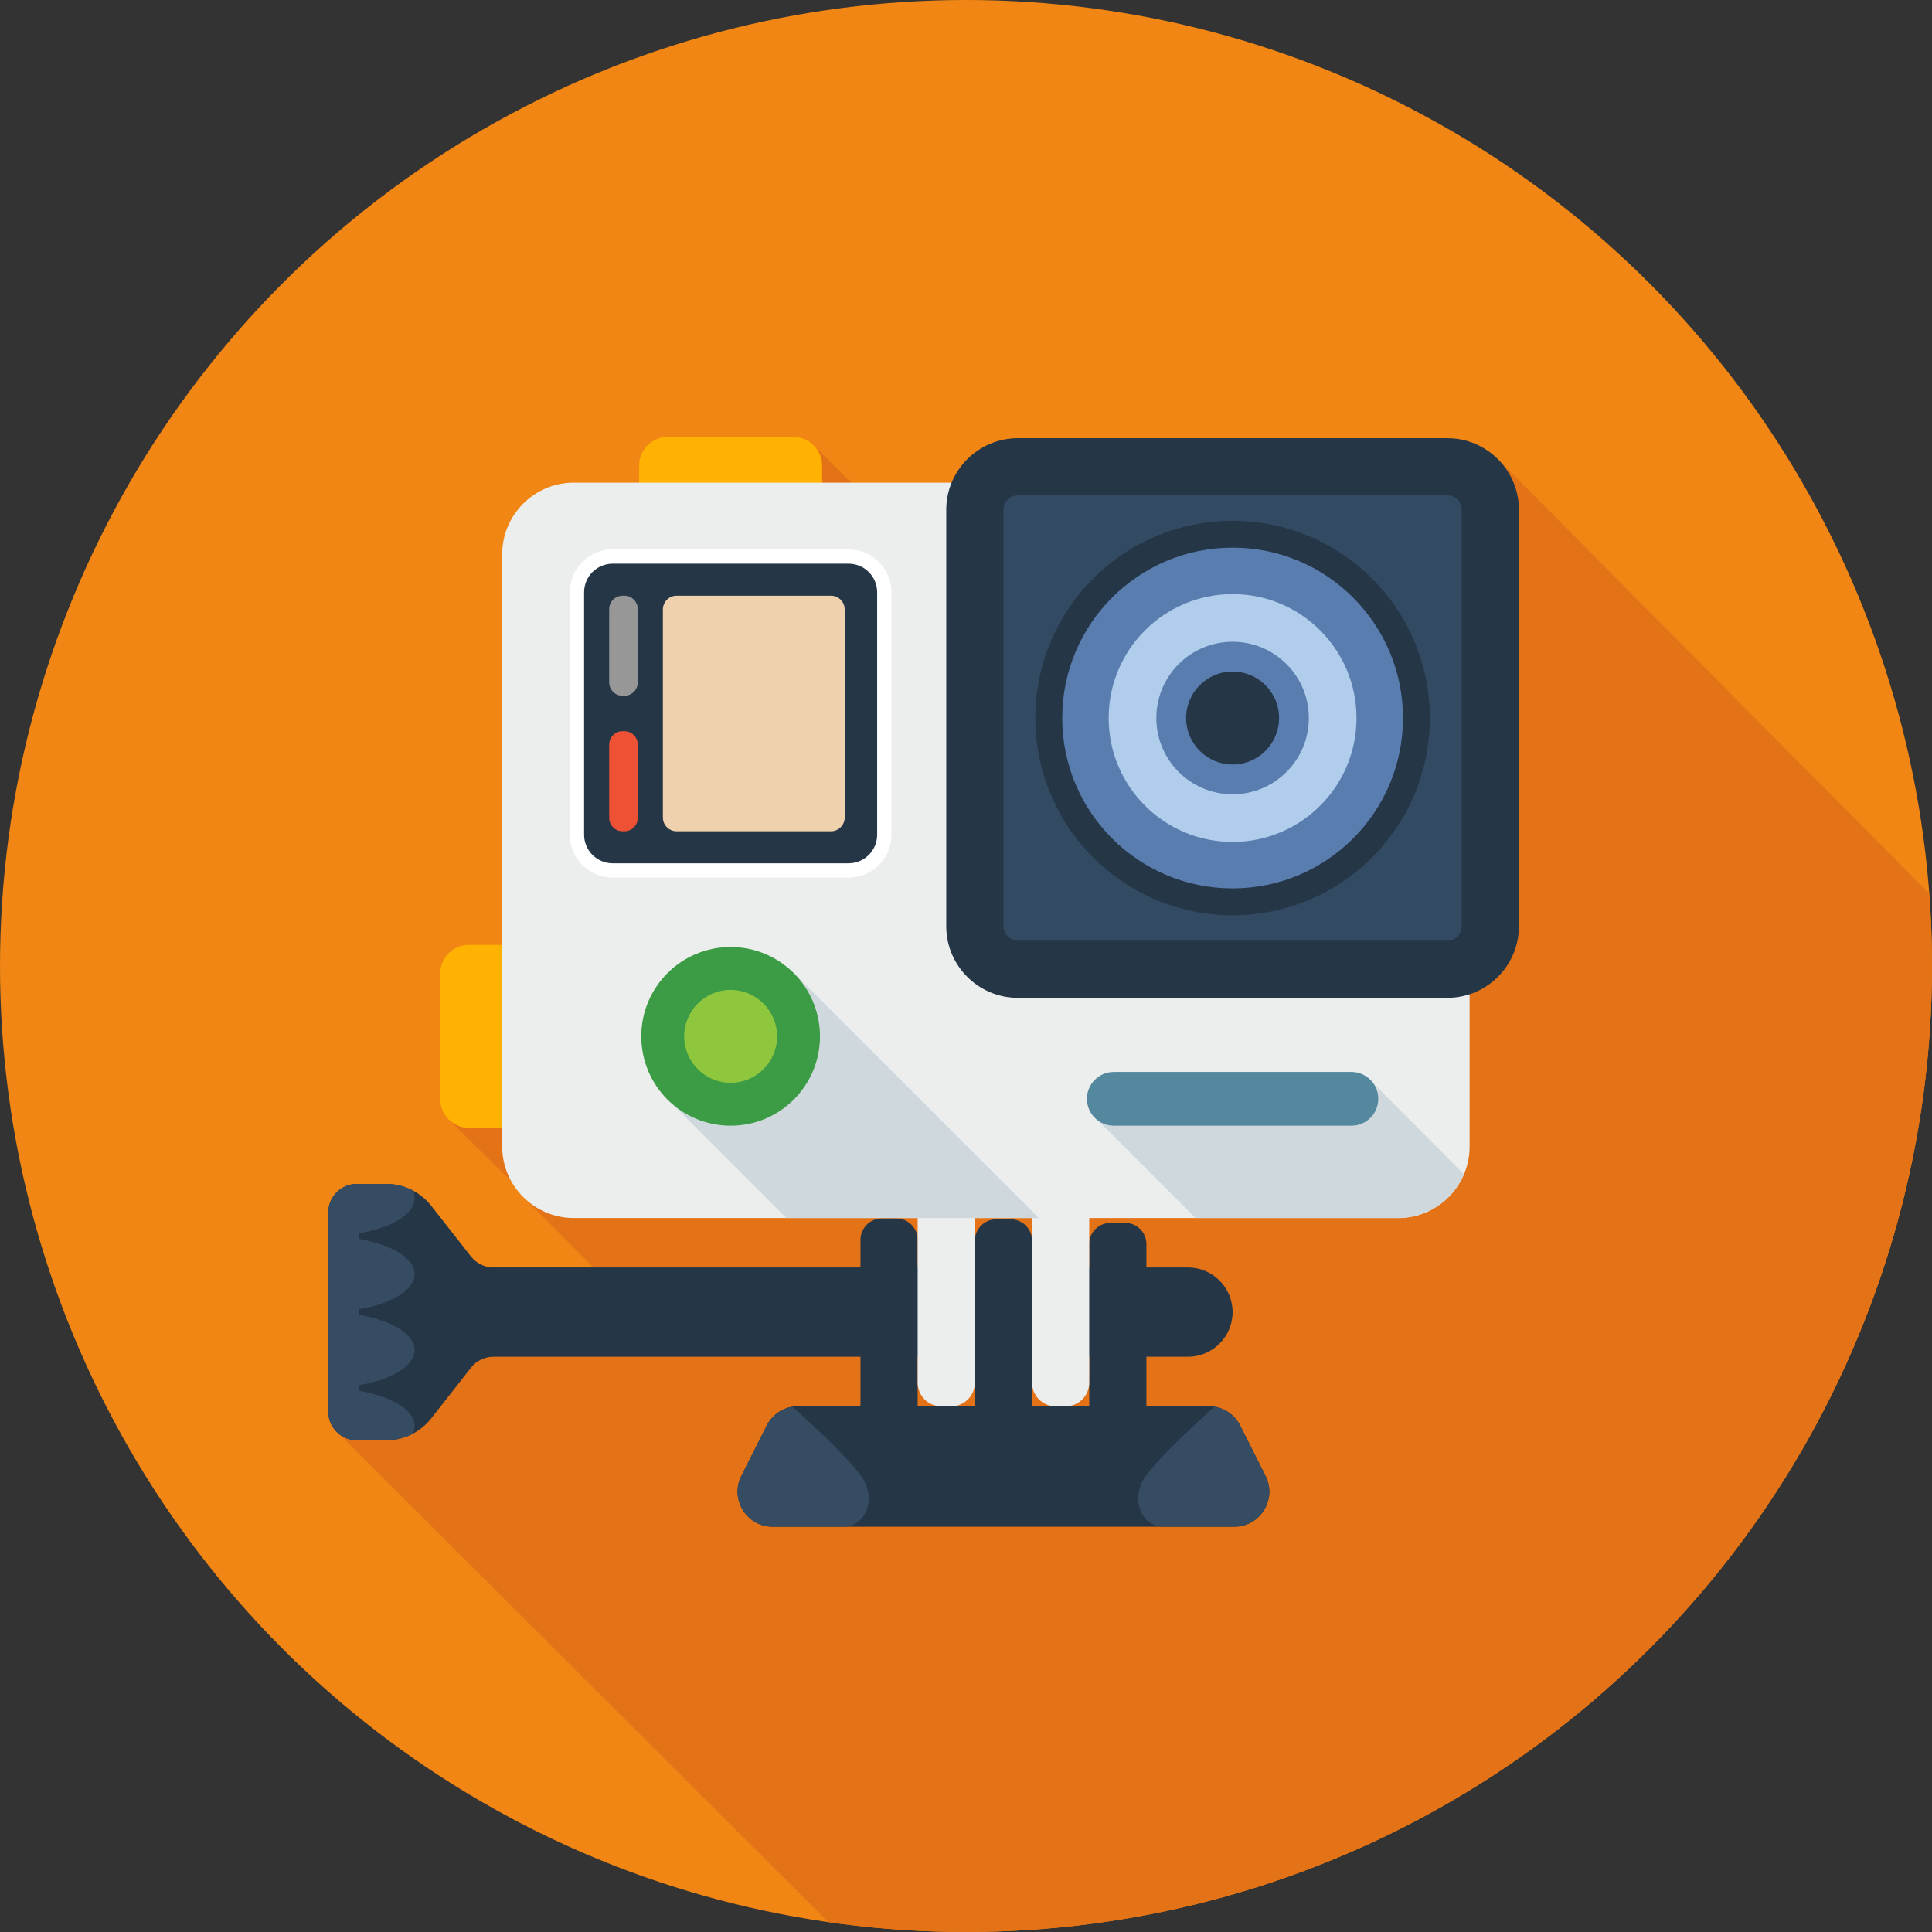 <?xml version="1.0" ?><!DOCTYPE svg  PUBLIC '-//W3C//DTD SVG 1.1//EN'  'http://www.w3.org/Graphics/SVG/1.1/DTD/svg11.dtd'><svg enable-background="new 0 0 128 128" version="1.1" viewBox="0 0 128 128" xml:space="preserve" xmlns="http://www.w3.org/2000/svg" xmlns:xlink="http://www.w3.org/1999/xlink"><rect x="0" y="0" width="128" height="128" fill="#333333" stroke="none"/><g id="Layer_1"><rect fill="#F4F5F5" height="1520" opacity="0" width="727.938" x="-379.984" y="-1111"/></g><g id="Layer_2"><g><circle cx="64" cy="64" fill="#F18614" r="64"/><g><defs><circle cx="64" cy="64" id="SVGID_109_" r="64"/></defs><clipPath id="SVGID_2_"><use overflow="visible" xlink:href="#SVGID_109_"/></clipPath><polygon clip-path="url(#SVGID_2_)" fill="#E47216" points="53.947,29.543 58.114,33.69 97.101,33.69 99.308,30.492 128,59.382      128,128 55.536,128 22.422,94.966 29.615,86.373 42.486,87.15 34.72,79.359 34.623,79.001 29.844,74.275 41.731,59.078    "/></g><path d="M42.343,48.543V30.843c0-1.042,0.852-1.894,1.894-1.894h8.336c1.042,0,1.894,0.852,1.894,1.894v17.699    c0,1.042-0.852,1.894-1.894,1.894h-8.336C43.196,50.437,42.343,49.584,42.343,48.543z" fill="#FFB202"/><path d="M66.967,95.143h-0.972c-0.775,0-1.408-0.634-1.408-1.408V82.193c0-0.775,0.634-1.408,1.408-1.408h0.972    c0.775,0,1.408,0.634,1.408,1.408v11.541C68.375,94.509,67.742,95.143,66.967,95.143z" fill="#253647"/><path d="M74.556,95.143h-0.995c-0.768,0-1.397-0.628-1.397-1.397V82.418c0-0.768,0.628-1.397,1.397-1.397h0.995    c0.768,0,1.397,0.628,1.397,1.397v11.328C75.953,94.514,75.324,95.143,74.556,95.143z" fill="#253647"/><path d="M59.387,95.143H58.42c-0.776,0-1.411-0.635-1.411-1.411V82.137c0-0.776,0.635-1.411,1.411-1.411h0.966    c0.776,0,1.411,0.635,1.411,1.411v11.594C60.798,94.508,60.163,95.143,59.387,95.143z" fill="#253647"/><path d="M48.762,74.723H31.063c-1.042,0-1.894-0.852-1.894-1.894v-8.336c0-1.042,0.852-1.894,1.894-1.894h17.699    c1.042,0,1.894,0.852,1.894,1.894v8.336C50.657,73.871,49.804,74.723,48.762,74.723z" fill="#FFB202"/><path d="M92.63,80.699H38.009c-2.605,0-4.736-2.131-4.736-4.736V36.714c0-2.605,2.131-4.736,4.736-4.736H92.63    c2.605,0,4.736,2.131,4.736,4.736v39.249C97.366,78.568,95.235,80.699,92.63,80.699z" fill="#ECEEEE"/><g><path d="M67.429,64.215c-1.567,0-2.842-1.274-2.842-2.842V33.769c0-1.567,1.274-2.842,2.842-2.842h28.468     c1.567,0,2.842,1.274,2.842,2.842v27.604c0,1.567-1.274,2.842-2.842,2.842H67.429z" fill="#334A63"/><g><path d="M95.897,32.821c0.513,0,0.947,0.434,0.947,0.947v27.605c0,0.513-0.434,0.947-0.947,0.947H67.428      c-0.513,0-0.947-0.434-0.947-0.947V33.768c0-0.513,0.434-0.947,0.947-0.947H95.897 M95.897,29.032H67.428      c-2.605,0-4.736,2.131-4.736,4.736v27.605c0,2.605,2.131,4.736,4.736,4.736h28.468c2.605,0,4.736-2.131,4.736-4.736V33.768      C100.633,31.163,98.501,29.032,95.897,29.032L95.897,29.032z" fill="#253647"/></g></g><g><g><path d="M40.592,57.67c-1.306,0-2.368-1.062-2.368-2.368V39.239c0-1.306,1.062-2.368,2.368-2.368H56.22      c1.306,0,2.368,1.062,2.368,2.368v16.062c0,1.306-1.062,2.368-2.368,2.368H40.592z" fill="#253647"/><path d="M56.22,37.345c1.046,0,1.894,0.848,1.894,1.894v16.063c0,1.046-0.848,1.894-1.894,1.894H40.592      c-1.046,0-1.894-0.848-1.894-1.894V39.239c0-1.046,0.848-1.894,1.894-1.894H56.22 M56.22,36.398H40.592      c-1.567,0-2.842,1.275-2.842,2.842v16.063c0,1.567,1.275,2.842,2.842,2.842H56.22c1.567,0,2.842-1.275,2.842-2.842V39.239      C59.062,37.672,57.787,36.398,56.22,36.398L56.22,36.398z" fill="#FFFFFF"/></g><path d="M55.051,55.075H44.83c-0.504,0-0.912-0.408-0.912-0.912V40.379c0-0.504,0.408-0.912,0.912-0.912h10.222     c0.504,0,0.912,0.408,0.912,0.912v13.784C55.963,54.667,55.555,55.075,55.051,55.075z" fill="#F0D1AD"/><path d="M41.246,46.097h0.122c0.489,0,0.886-0.397,0.886-0.886v-4.858c0-0.489-0.397-0.886-0.886-0.886h-0.122     c-0.489,0-0.886,0.397-0.886,0.886v4.858C40.36,45.7,40.757,46.097,41.246,46.097z" fill="#979797"/><path d="M41.246,55.075h0.122c0.489,0,0.886-0.397,0.886-0.886v-4.858c0-0.489-0.397-0.886-0.886-0.886h-0.122     c-0.489,0-0.886,0.397-0.886,0.886v4.858C40.36,54.678,40.757,55.075,41.246,55.075z" fill="#EF5134"/></g><path d="M81.77,101.15H51.192c-1.731,0-2.854-1.824-2.075-3.37l1.684-3.341c0.395-0.784,1.198-1.278,2.075-1.278    h27.21c0.877,0,1.68,0.494,2.075,1.278l1.684,3.341C84.624,99.325,83.501,101.15,81.77,101.15z" fill="#253647"/><path d="M32.695,83.972h46.009c1.634,0,2.958,1.324,2.958,2.958v0c0,1.634-1.324,2.958-2.958,2.958H32.695    c-0.582,0-1.131,0.267-1.491,0.725l-2.635,3.359c-0.718,0.916-1.817,1.45-2.981,1.45h-1.945c-1.046,0-1.894-0.848-1.894-1.894    V80.331c0-1.046,0.848-1.894,1.894-1.894h1.945c1.164,0,2.263,0.535,2.981,1.45l2.635,3.359    C31.564,83.704,32.113,83.972,32.695,83.972z" fill="#253647"/><circle cx="81.662" cy="47.571" fill="#3B5674" r="12.122" stroke="#253647" stroke-miterlimit="10" stroke-width="1.894"/><g><g><circle cx="81.663" cy="47.571" fill="#5A7DB0" r="11.288"/></g><path d="M81.662,39.361c-4.534,0-8.21,3.676-8.21,8.21c0,4.534,3.676,8.21,8.21,8.21     c4.534,0,8.21-3.676,8.21-8.21C89.872,43.037,86.197,39.361,81.662,39.361z M81.662,52.623c-2.79,0-5.052-2.262-5.052-5.052     c0-2.79,2.262-5.052,5.052-5.052s5.052,2.262,5.052,5.052C86.715,50.361,84.453,52.623,81.662,52.623z" fill="#B0CDEB"/><circle cx="81.663" cy="47.571" fill="#253647" r="3.079"/></g><path d="M83.845,97.78l-1.684-3.341c-0.34-0.674-0.987-1.112-1.718-1.228c-1.211,1.087-3.507,3.209-4.49,4.516    c-1.124,1.496-0.396,3.422,1.155,3.422h4.662C83.501,101.15,84.624,99.325,83.845,97.78z" fill="#354C63"/><path d="M49.117,97.78l1.684-3.341c0.34-0.674,0.987-1.112,1.718-1.228c1.211,1.087,3.507,3.209,4.49,4.516    c1.124,1.496,0.396,3.422-1.155,3.422h-4.662C49.461,101.15,48.338,99.325,49.117,97.78z" fill="#354C63"/><g><defs><path d="M32.695,83.972h24.314v5.917H32.695c-0.582,0-1.131,0.267-1.491,0.725l-2.635,3.359      c-0.718,0.916-1.817,1.45-2.981,1.45h-1.945c-1.046,0-1.894-0.848-1.894-1.894V80.331c0-1.046,0.848-1.894,1.894-1.894h1.945      c1.164,0,2.263,0.535,2.981,1.45l2.635,3.359C31.564,83.704,32.113,83.972,32.695,83.972z" id="SVGID_111_"/></defs><clipPath id="SVGID_4_"><use overflow="visible" xlink:href="#SVGID_111_"/></clipPath><path clip-path="url(#SVGID_4_)" d="M27.471,84.414c0-0.118-0.025-0.233-0.062-0.346     c-0.009-0.027-0.018-0.054-0.029-0.081c-0.045-0.112-0.101-0.222-0.179-0.328c-0.003-0.004-0.006-0.007-0.009-0.011     c-0.078-0.104-0.175-0.205-0.283-0.303c-0.023-0.021-0.045-0.041-0.069-0.062c-0.118-0.1-0.248-0.198-0.395-0.29     c-0.002-0.001-0.005-0.003-0.007-0.004c-0.148-0.092-0.313-0.178-0.487-0.261c-0.026-0.013-0.052-0.025-0.079-0.037     c-0.369-0.168-0.79-0.313-1.254-0.433c-0.023-0.006-0.045-0.012-0.069-0.018c-0.239-0.06-0.486-0.113-0.745-0.158l-0.001,0v-0.37     c2.15-0.374,3.668-1.276,3.668-2.331c0-1.389-2.628-2.515-5.869-2.516v20.127c3.242-0.001,5.869-1.127,5.869-2.516     c0-1.055-1.518-1.957-3.668-2.331v-0.37l0,0c0.259-0.045,0.507-0.098,0.746-0.158c0.023-0.006,0.045-0.012,0.067-0.018     c0.464-0.12,0.886-0.265,1.255-0.433c0.027-0.012,0.052-0.024,0.078-0.037c0.175-0.083,0.34-0.169,0.488-0.262     c0.002-0.001,0.005-0.002,0.007-0.004c0.147-0.092,0.277-0.19,0.395-0.29c0.024-0.02,0.047-0.041,0.069-0.062     c0.108-0.098,0.205-0.199,0.283-0.303c0.003-0.004,0.006-0.007,0.009-0.011c0.078-0.106,0.134-0.216,0.179-0.328     c0.011-0.027,0.02-0.053,0.029-0.08c0.037-0.113,0.062-0.228,0.062-0.346c0-1.055-1.518-1.957-3.668-2.331v-0.37     C25.953,86.371,27.471,85.469,27.471,84.414z" fill="#354C63"/></g><path d="M63.024,93.172h-0.664c-0.859,0-1.562-0.703-1.562-1.562V77.06c0-0.859,0.703-1.562,1.562-1.562h0.664    c0.859,0,1.562,0.703,1.562,1.562v14.55C64.587,92.469,63.884,93.172,63.024,93.172z" fill="#ECEEEE"/><path d="M70.602,93.172h-0.664c-0.859,0-1.562-0.703-1.562-1.562V77.06c0-0.859,0.703-1.562,1.562-1.562h0.664    c0.859,0,1.562,0.703,1.562,1.562v14.55C72.164,92.469,71.461,93.172,70.602,93.172z" fill="#ECEEEE"/><polygon fill="#CFD9DD" points="43.917,72.515 52.101,80.699 68.825,80.699 52.446,64.32   "/><g><path d="M48.405,73.16c-2.48,0-4.498-2.019-4.498-4.499s2.018-4.499,4.498-4.499s4.499,2.019,4.499,4.499     S50.886,73.16,48.405,73.16z" fill="#8EC63E"/><path d="M48.406,65.583c1.697,0,3.078,1.381,3.078,3.078c0,1.697-1.381,3.078-3.078,3.078     c-1.697,0-3.078-1.381-3.078-3.078C45.327,66.963,46.708,65.583,48.406,65.583 M48.406,62.741c-3.269,0-5.92,2.65-5.92,5.92     c0,3.269,2.65,5.92,5.92,5.92c3.269,0,5.92-2.65,5.92-5.92C54.326,65.391,51.675,62.741,48.406,62.741L48.406,62.741z" fill="#3C9C46"/></g><g><defs><path d="M92.63,80.699H38.009c-2.605,0-4.736-2.131-4.736-4.736V36.714c0-2.605,2.131-4.736,4.736-4.736H92.63      c2.605,0,4.736,2.131,4.736,4.736v39.249C97.366,78.568,95.235,80.699,92.63,80.699z" id="SVGID_113_"/></defs><clipPath id="SVGID_6_"><use overflow="visible" xlink:href="#SVGID_113_"/></clipPath><polygon clip-path="url(#SVGID_6_)" fill="#CFD9DD" points="72.346,73.832 79.644,81.13 97.98,81.13 97.98,78.793 90.932,71.708         "/></g><path d="M89.533,71.019h-15.74c-0.984,0-1.781,0.797-1.781,1.781v0c0,0.984,0.797,1.781,1.781,1.781h15.74    c0.984,0,1.781-0.797,1.781-1.781v0C91.313,71.816,90.516,71.019,89.533,71.019z" fill="#54889F"/></g></g></svg>